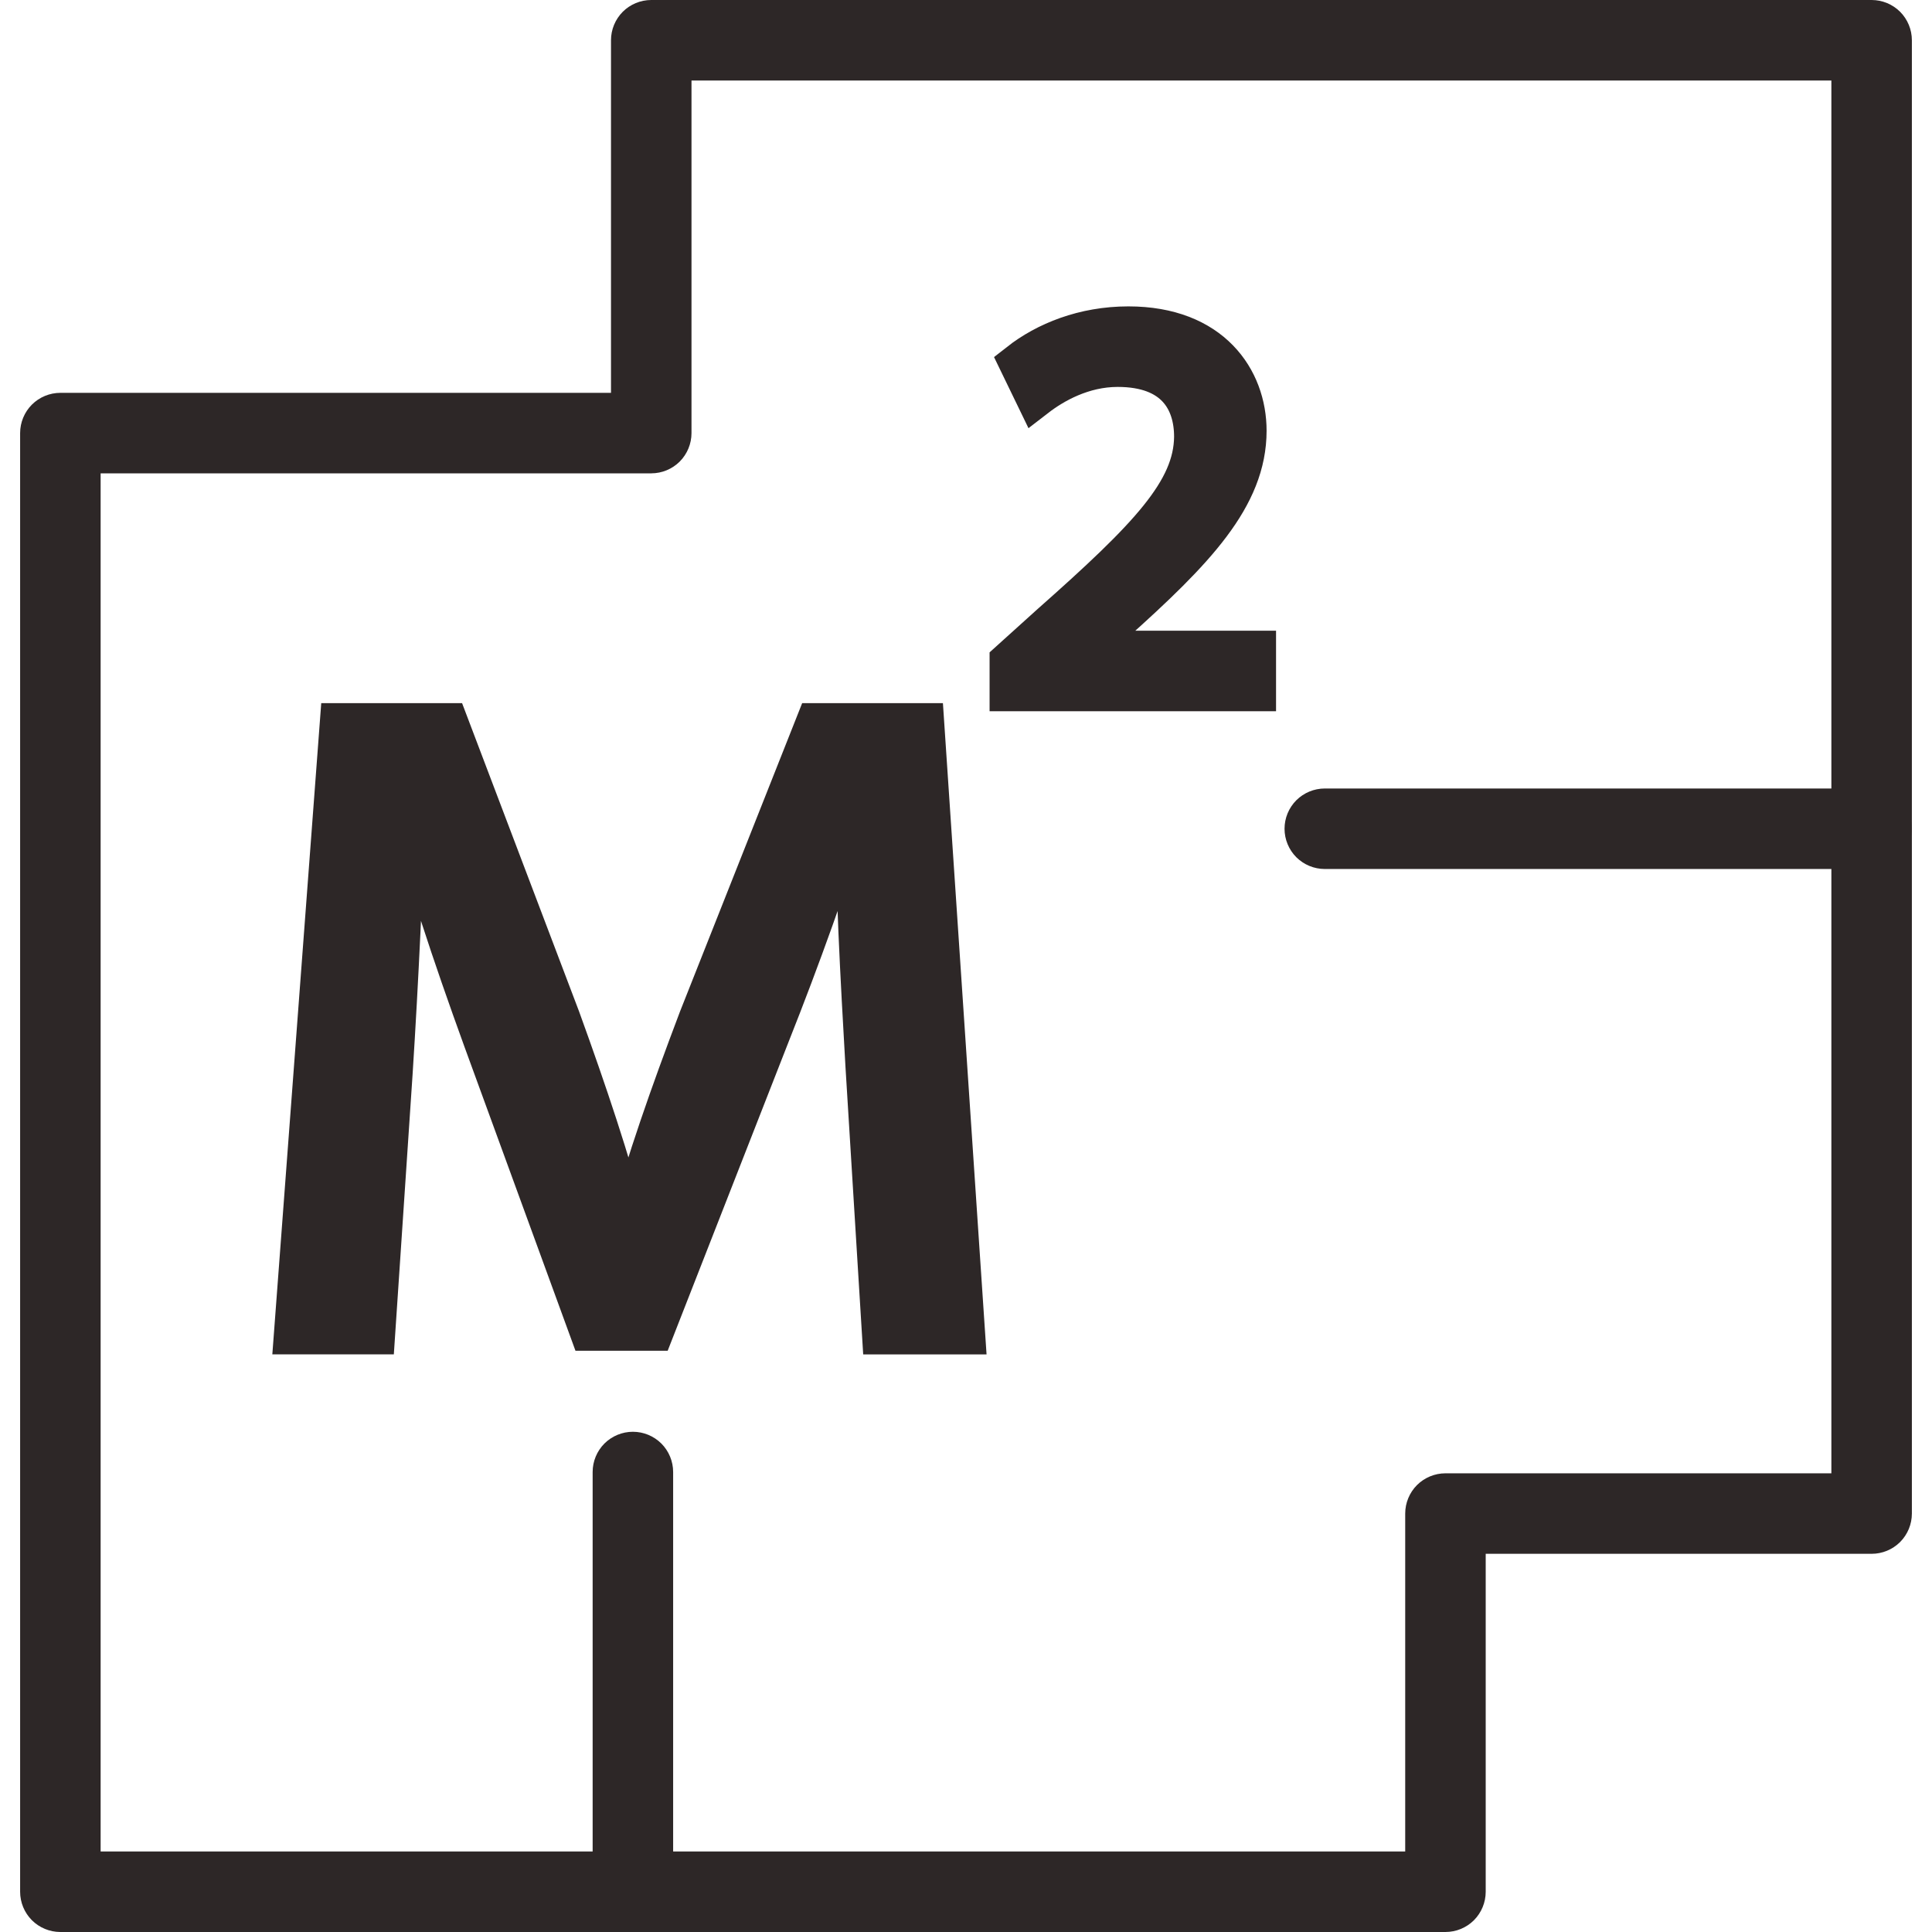 <?xml version="1.0" encoding="UTF-8"?> <svg xmlns="http://www.w3.org/2000/svg" width="48" height="48" viewBox="0 0 48 48" fill="none"> <path d="M35.912 47.5H1.5C1.367 47.5 1.24 47.447 1.146 47.354C1.053 47.26 1 47.133 1 47V10.76C1 10.627 1.053 10.5 1.146 10.406C1.24 10.313 1.367 10.26 1.5 10.26H15.68V1C15.68 0.867 15.733 0.74 15.826 0.646C15.92 0.553 16.047 0.5 16.18 0.5H46.5C46.633 0.5 46.76 0.553 46.854 0.646C46.947 0.74 47 0.867 47 1V37.604C47 37.737 46.947 37.864 46.854 37.958C46.76 38.051 46.633 38.104 46.5 38.104H36.412V47C36.412 47.133 36.359 47.26 36.266 47.354C36.172 47.447 36.045 47.5 35.912 47.5ZM2 46.5H35.412V37.604C35.412 37.471 35.465 37.344 35.558 37.25C35.652 37.157 35.779 37.104 35.912 37.104H46V1.5H16.68V10.76C16.68 10.893 16.627 11.02 16.534 11.114C16.44 11.207 16.313 11.26 16.18 11.26H2V46.5Z" fill="#2D2727" stroke="#2D2727"></path> <path d="M46.5 21.09H32.914C32.781 21.09 32.654 21.037 32.56 20.944C32.467 20.85 32.414 20.723 32.414 20.59C32.414 20.457 32.467 20.33 32.56 20.236C32.654 20.143 32.781 20.09 32.914 20.09H46.5C46.633 20.09 46.76 20.143 46.854 20.236C46.947 20.33 47 20.457 47 20.59C47 20.723 46.947 20.85 46.854 20.944C46.76 21.037 46.633 21.09 46.5 21.09ZM15.724 47.5C15.591 47.5 15.464 47.447 15.37 47.354C15.277 47.26 15.224 47.133 15.224 47V36.572C15.224 36.439 15.277 36.312 15.37 36.218C15.464 36.125 15.591 36.072 15.724 36.072C15.857 36.072 15.984 36.125 16.078 36.218C16.171 36.312 16.224 36.439 16.224 36.572V47C16.224 47.133 16.171 47.26 16.078 47.354C15.984 47.447 15.857 47.5 15.724 47.5ZM21.505 26.482C21.384 24.366 21.238 21.822 21.263 19.929H21.19C20.572 21.874 19.884 23.797 19.13 25.694L16.247 33.059H14.647L12.007 25.83C11.231 23.69 10.577 21.73 10.116 19.929H10.068C10.019 21.821 9.898 24.366 9.753 26.641L9.317 33.149H7.305L8.445 17.969H11.135L13.921 25.311C14.599 27.181 15.156 28.848 15.568 30.424H15.641C16.053 28.892 16.635 27.226 17.361 25.311L20.269 17.97H22.959L23.976 33.15H21.916L21.505 26.482ZM25.086 17.17V16.43L26.103 15.512C28.55 13.347 29.655 12.196 29.67 10.853C29.67 9.949 29.198 9.113 27.768 9.113C26.899 9.113 26.177 9.524 25.734 9.866L25.322 9.016C25.985 8.496 26.929 8.112 28.034 8.112C30.097 8.112 30.968 9.428 30.968 10.702C30.968 12.347 29.684 13.676 27.666 15.484L26.899 16.142V16.17H31.203V17.17H25.086V17.17Z" fill="#2D2727" stroke="#2D2727"></path> </svg> 